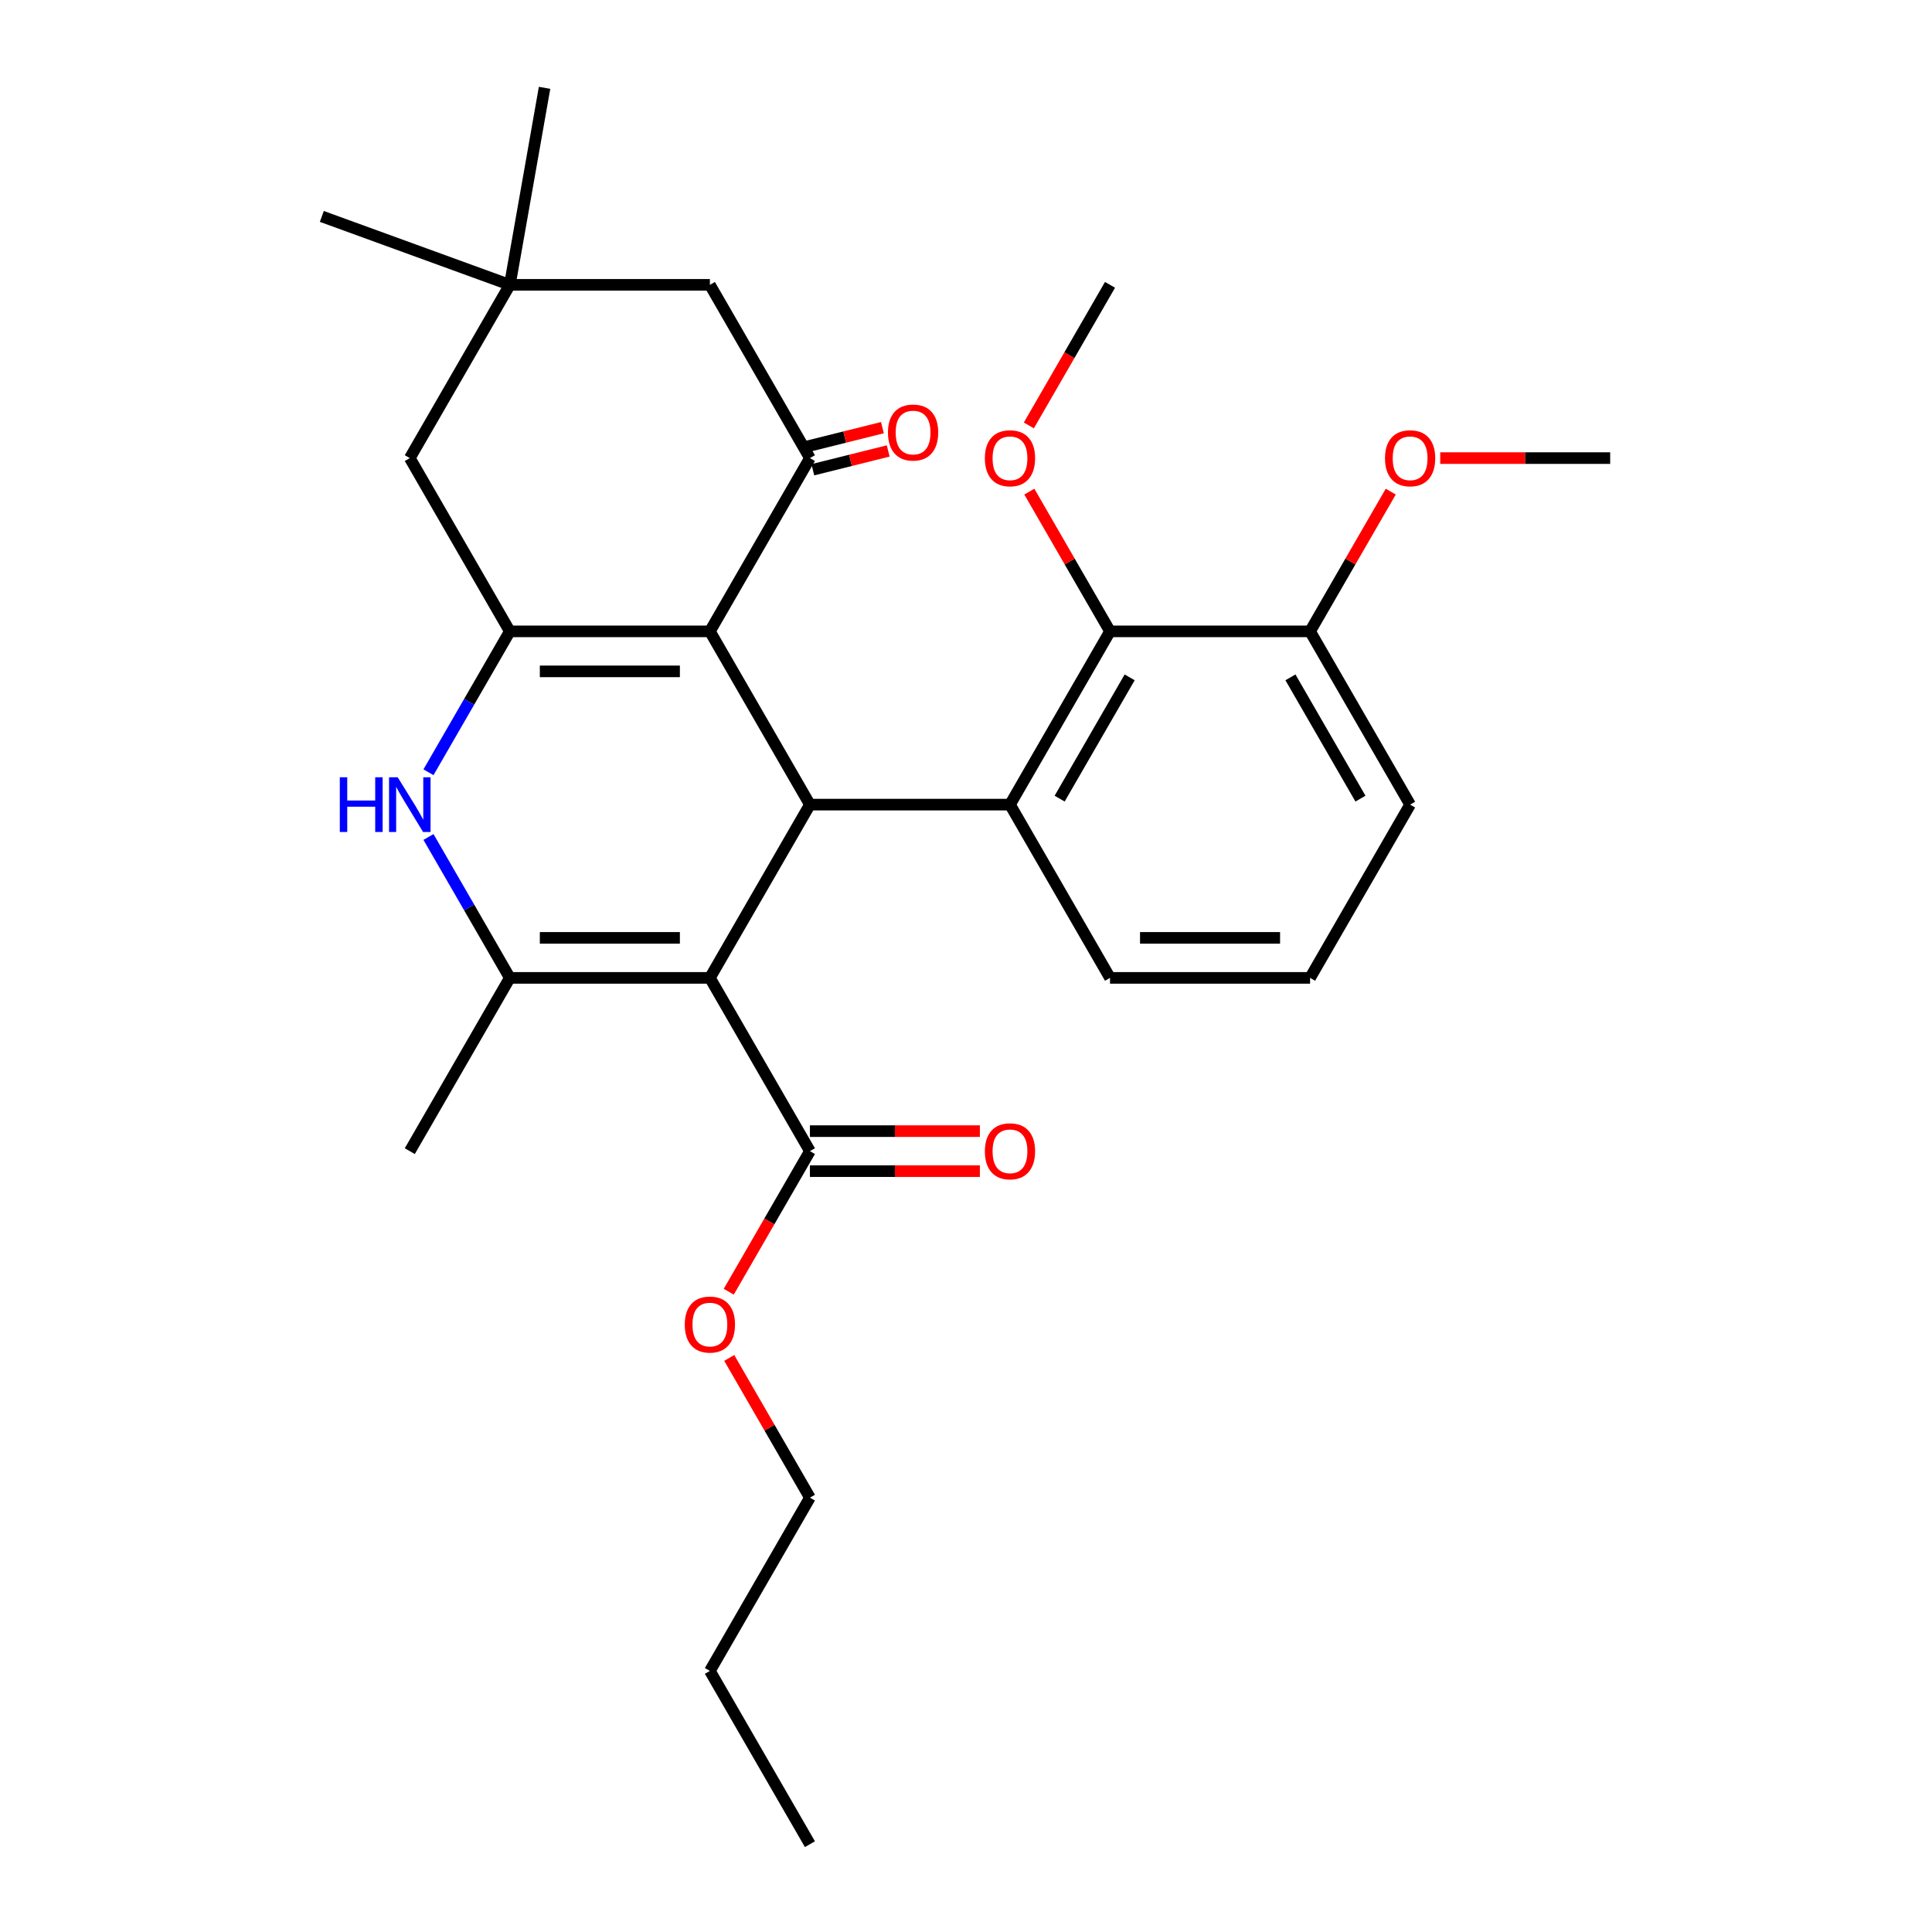 <?xml version='1.0' encoding='iso-8859-1'?>
<svg version='1.1' baseProfile='full'
              xmlns='http://www.w3.org/2000/svg'
                      xmlns:rdkit='http://www.rdkit.org/xml'
                      xmlns:xlink='http://www.w3.org/1999/xlink'
                  xml:space='preserve'
width='1000px' height='1000px' viewBox='0 0 1000 1000'>
<!-- END OF HEADER -->
<rect style='opacity:1.0;fill:#FFFFFF;stroke:none' width='1000' height='1000' x='0' y='0'> </rect>
<path class='bond-1' d='M 367.437,506.15 L 419.213,416.471' style='fill:none;fill-rule:evenodd;stroke:#000000;stroke-width:6px;stroke-linecap:butt;stroke-linejoin:miter;stroke-opacity:1' />
<path class='bond-3' d='M 367.437,506.15 L 263.884,506.15' style='fill:none;fill-rule:evenodd;stroke:#000000;stroke-width:6px;stroke-linecap:butt;stroke-linejoin:miter;stroke-opacity:1' />
<path class='bond-3' d='M 351.904,485.44 L 279.417,485.44' style='fill:none;fill-rule:evenodd;stroke:#000000;stroke-width:6px;stroke-linecap:butt;stroke-linejoin:miter;stroke-opacity:1' />
<path class='bond-7' d='M 367.437,506.15 L 419.213,595.829' style='fill:none;fill-rule:evenodd;stroke:#000000;stroke-width:6px;stroke-linecap:butt;stroke-linejoin:miter;stroke-opacity:1' />
<path class='bond-0' d='M 367.437,326.792 L 419.213,416.471' style='fill:none;fill-rule:evenodd;stroke:#000000;stroke-width:6px;stroke-linecap:butt;stroke-linejoin:miter;stroke-opacity:1' />
<path class='bond-6' d='M 367.437,326.792 L 419.213,237.113' style='fill:none;fill-rule:evenodd;stroke:#000000;stroke-width:6px;stroke-linecap:butt;stroke-linejoin:miter;stroke-opacity:1' />
<path class='bond-29' d='M 367.437,326.792 L 263.884,326.792' style='fill:none;fill-rule:evenodd;stroke:#000000;stroke-width:6px;stroke-linecap:butt;stroke-linejoin:miter;stroke-opacity:1' />
<path class='bond-29' d='M 351.904,347.502 L 279.417,347.502' style='fill:none;fill-rule:evenodd;stroke:#000000;stroke-width:6px;stroke-linecap:butt;stroke-linejoin:miter;stroke-opacity:1' />
<path class='bond-5' d='M 419.213,416.471 L 522.766,416.471' style='fill:none;fill-rule:evenodd;stroke:#000000;stroke-width:6px;stroke-linecap:butt;stroke-linejoin:miter;stroke-opacity:1' />
<path class='bond-2' d='M 263.884,326.792 L 242.831,363.257' style='fill:none;fill-rule:evenodd;stroke:#000000;stroke-width:6px;stroke-linecap:butt;stroke-linejoin:miter;stroke-opacity:1' />
<path class='bond-2' d='M 242.831,363.257 L 221.778,399.722' style='fill:none;fill-rule:evenodd;stroke:#0000FF;stroke-width:6px;stroke-linecap:butt;stroke-linejoin:miter;stroke-opacity:1' />
<path class='bond-9' d='M 263.884,326.792 L 212.108,237.113' style='fill:none;fill-rule:evenodd;stroke:#000000;stroke-width:6px;stroke-linecap:butt;stroke-linejoin:miter;stroke-opacity:1' />
<path class='bond-4' d='M 263.884,506.15 L 242.831,469.685' style='fill:none;fill-rule:evenodd;stroke:#000000;stroke-width:6px;stroke-linecap:butt;stroke-linejoin:miter;stroke-opacity:1' />
<path class='bond-4' d='M 242.831,469.685 L 221.778,433.22' style='fill:none;fill-rule:evenodd;stroke:#0000FF;stroke-width:6px;stroke-linecap:butt;stroke-linejoin:miter;stroke-opacity:1' />
<path class='bond-18' d='M 263.884,506.15 L 212.108,595.829' style='fill:none;fill-rule:evenodd;stroke:#000000;stroke-width:6px;stroke-linecap:butt;stroke-linejoin:miter;stroke-opacity:1' />
<path class='bond-8' d='M 522.766,416.471 L 574.542,326.792' style='fill:none;fill-rule:evenodd;stroke:#000000;stroke-width:6px;stroke-linecap:butt;stroke-linejoin:miter;stroke-opacity:1' />
<path class='bond-8' d='M 548.468,413.374 L 584.711,350.599' style='fill:none;fill-rule:evenodd;stroke:#000000;stroke-width:6px;stroke-linecap:butt;stroke-linejoin:miter;stroke-opacity:1' />
<path class='bond-17' d='M 522.766,416.471 L 574.542,506.15' style='fill:none;fill-rule:evenodd;stroke:#000000;stroke-width:6px;stroke-linecap:butt;stroke-linejoin:miter;stroke-opacity:1' />
<path class='bond-11' d='M 419.213,237.113 L 367.437,147.434' style='fill:none;fill-rule:evenodd;stroke:#000000;stroke-width:6px;stroke-linecap:butt;stroke-linejoin:miter;stroke-opacity:1' />
<path class='bond-12' d='M 420.717,243.141 L 440.227,238.276' style='fill:none;fill-rule:evenodd;stroke:#000000;stroke-width:6px;stroke-linecap:butt;stroke-linejoin:miter;stroke-opacity:1' />
<path class='bond-12' d='M 440.227,238.276 L 459.737,233.41' style='fill:none;fill-rule:evenodd;stroke:#FF0000;stroke-width:6px;stroke-linecap:butt;stroke-linejoin:miter;stroke-opacity:1' />
<path class='bond-12' d='M 417.71,231.084 L 437.22,226.219' style='fill:none;fill-rule:evenodd;stroke:#000000;stroke-width:6px;stroke-linecap:butt;stroke-linejoin:miter;stroke-opacity:1' />
<path class='bond-12' d='M 437.22,226.219 L 456.731,221.353' style='fill:none;fill-rule:evenodd;stroke:#FF0000;stroke-width:6px;stroke-linecap:butt;stroke-linejoin:miter;stroke-opacity:1' />
<path class='bond-14' d='M 419.213,606.184 L 463.195,606.184' style='fill:none;fill-rule:evenodd;stroke:#000000;stroke-width:6px;stroke-linecap:butt;stroke-linejoin:miter;stroke-opacity:1' />
<path class='bond-14' d='M 463.195,606.184 L 507.177,606.184' style='fill:none;fill-rule:evenodd;stroke:#FF0000;stroke-width:6px;stroke-linecap:butt;stroke-linejoin:miter;stroke-opacity:1' />
<path class='bond-14' d='M 419.213,585.474 L 463.195,585.474' style='fill:none;fill-rule:evenodd;stroke:#000000;stroke-width:6px;stroke-linecap:butt;stroke-linejoin:miter;stroke-opacity:1' />
<path class='bond-14' d='M 463.195,585.474 L 507.177,585.474' style='fill:none;fill-rule:evenodd;stroke:#FF0000;stroke-width:6px;stroke-linecap:butt;stroke-linejoin:miter;stroke-opacity:1' />
<path class='bond-16' d='M 419.213,595.829 L 398.206,632.214' style='fill:none;fill-rule:evenodd;stroke:#000000;stroke-width:6px;stroke-linecap:butt;stroke-linejoin:miter;stroke-opacity:1' />
<path class='bond-16' d='M 398.206,632.214 L 377.199,668.599' style='fill:none;fill-rule:evenodd;stroke:#FF0000;stroke-width:6px;stroke-linecap:butt;stroke-linejoin:miter;stroke-opacity:1' />
<path class='bond-13' d='M 574.542,326.792 L 678.094,326.792' style='fill:none;fill-rule:evenodd;stroke:#000000;stroke-width:6px;stroke-linecap:butt;stroke-linejoin:miter;stroke-opacity:1' />
<path class='bond-15' d='M 574.542,326.792 L 553.662,290.627' style='fill:none;fill-rule:evenodd;stroke:#000000;stroke-width:6px;stroke-linecap:butt;stroke-linejoin:miter;stroke-opacity:1' />
<path class='bond-15' d='M 553.662,290.627 L 532.782,254.462' style='fill:none;fill-rule:evenodd;stroke:#FF0000;stroke-width:6px;stroke-linecap:butt;stroke-linejoin:miter;stroke-opacity:1' />
<path class='bond-10' d='M 212.108,237.113 L 263.884,147.434' style='fill:none;fill-rule:evenodd;stroke:#000000;stroke-width:6px;stroke-linecap:butt;stroke-linejoin:miter;stroke-opacity:1' />
<path class='bond-21' d='M 263.884,147.434 L 166.577,112.017' style='fill:none;fill-rule:evenodd;stroke:#000000;stroke-width:6px;stroke-linecap:butt;stroke-linejoin:miter;stroke-opacity:1' />
<path class='bond-22' d='M 263.884,147.434 L 281.866,45.455' style='fill:none;fill-rule:evenodd;stroke:#000000;stroke-width:6px;stroke-linecap:butt;stroke-linejoin:miter;stroke-opacity:1' />
<path class='bond-30' d='M 263.884,147.434 L 367.437,147.434' style='fill:none;fill-rule:evenodd;stroke:#000000;stroke-width:6px;stroke-linecap:butt;stroke-linejoin:miter;stroke-opacity:1' />
<path class='bond-19' d='M 678.094,326.792 L 698.974,290.627' style='fill:none;fill-rule:evenodd;stroke:#000000;stroke-width:6px;stroke-linecap:butt;stroke-linejoin:miter;stroke-opacity:1' />
<path class='bond-19' d='M 698.974,290.627 L 719.854,254.462' style='fill:none;fill-rule:evenodd;stroke:#FF0000;stroke-width:6px;stroke-linecap:butt;stroke-linejoin:miter;stroke-opacity:1' />
<path class='bond-31' d='M 678.094,326.792 L 729.871,416.471' style='fill:none;fill-rule:evenodd;stroke:#000000;stroke-width:6px;stroke-linecap:butt;stroke-linejoin:miter;stroke-opacity:1' />
<path class='bond-31' d='M 667.925,350.599 L 704.168,413.374' style='fill:none;fill-rule:evenodd;stroke:#000000;stroke-width:6px;stroke-linecap:butt;stroke-linejoin:miter;stroke-opacity:1' />
<path class='bond-25' d='M 532.528,220.204 L 553.535,183.819' style='fill:none;fill-rule:evenodd;stroke:#FF0000;stroke-width:6px;stroke-linecap:butt;stroke-linejoin:miter;stroke-opacity:1' />
<path class='bond-25' d='M 553.535,183.819 L 574.542,147.434' style='fill:none;fill-rule:evenodd;stroke:#000000;stroke-width:6px;stroke-linecap:butt;stroke-linejoin:miter;stroke-opacity:1' />
<path class='bond-24' d='M 377.453,702.857 L 398.333,739.022' style='fill:none;fill-rule:evenodd;stroke:#FF0000;stroke-width:6px;stroke-linecap:butt;stroke-linejoin:miter;stroke-opacity:1' />
<path class='bond-24' d='M 398.333,739.022 L 419.213,775.187' style='fill:none;fill-rule:evenodd;stroke:#000000;stroke-width:6px;stroke-linecap:butt;stroke-linejoin:miter;stroke-opacity:1' />
<path class='bond-20' d='M 574.542,506.15 L 678.094,506.15' style='fill:none;fill-rule:evenodd;stroke:#000000;stroke-width:6px;stroke-linecap:butt;stroke-linejoin:miter;stroke-opacity:1' />
<path class='bond-20' d='M 590.075,485.44 L 662.561,485.44' style='fill:none;fill-rule:evenodd;stroke:#000000;stroke-width:6px;stroke-linecap:butt;stroke-linejoin:miter;stroke-opacity:1' />
<path class='bond-26' d='M 745.459,237.113 L 789.441,237.113' style='fill:none;fill-rule:evenodd;stroke:#FF0000;stroke-width:6px;stroke-linecap:butt;stroke-linejoin:miter;stroke-opacity:1' />
<path class='bond-26' d='M 789.441,237.113 L 833.423,237.113' style='fill:none;fill-rule:evenodd;stroke:#000000;stroke-width:6px;stroke-linecap:butt;stroke-linejoin:miter;stroke-opacity:1' />
<path class='bond-23' d='M 678.094,506.15 L 729.871,416.471' style='fill:none;fill-rule:evenodd;stroke:#000000;stroke-width:6px;stroke-linecap:butt;stroke-linejoin:miter;stroke-opacity:1' />
<path class='bond-27' d='M 419.213,775.187 L 367.437,864.866' style='fill:none;fill-rule:evenodd;stroke:#000000;stroke-width:6px;stroke-linecap:butt;stroke-linejoin:miter;stroke-opacity:1' />
<path class='bond-28' d='M 367.437,864.866 L 419.213,954.545' style='fill:none;fill-rule:evenodd;stroke:#000000;stroke-width:6px;stroke-linecap:butt;stroke-linejoin:miter;stroke-opacity:1' />
<path  class='atom-5' d='M 175.888 402.311
L 179.728 402.311
L 179.728 414.351
L 194.208 414.351
L 194.208 402.311
L 198.048 402.311
L 198.048 430.631
L 194.208 430.631
L 194.208 417.551
L 179.728 417.551
L 179.728 430.631
L 175.888 430.631
L 175.888 402.311
' fill='#0000FF'/>
<path  class='atom-5' d='M 205.848 402.311
L 215.128 417.311
Q 216.048 418.791, 217.528 421.471
Q 219.008 424.151, 219.088 424.311
L 219.088 402.311
L 222.848 402.311
L 222.848 430.631
L 218.968 430.631
L 209.008 414.231
Q 207.848 412.311, 206.608 410.111
Q 205.408 407.911, 205.048 407.231
L 205.048 430.631
L 201.368 430.631
L 201.368 402.311
L 205.848 402.311
' fill='#0000FF'/>
<path  class='atom-13' d='M 459.61 223.877
Q 459.61 217.077, 462.97 213.277
Q 466.33 209.477, 472.61 209.477
Q 478.89 209.477, 482.25 213.277
Q 485.61 217.077, 485.61 223.877
Q 485.61 230.757, 482.21 234.677
Q 478.81 238.557, 472.61 238.557
Q 466.37 238.557, 462.97 234.677
Q 459.61 230.797, 459.61 223.877
M 472.61 235.357
Q 476.93 235.357, 479.25 232.477
Q 481.61 229.557, 481.61 223.877
Q 481.61 218.317, 479.25 215.517
Q 476.93 212.677, 472.61 212.677
Q 468.29 212.677, 465.93 215.477
Q 463.61 218.277, 463.61 223.877
Q 463.61 229.597, 465.93 232.477
Q 468.29 235.357, 472.61 235.357
' fill='#FF0000'/>
<path  class='atom-15' d='M 509.766 595.909
Q 509.766 589.109, 513.126 585.309
Q 516.486 581.509, 522.766 581.509
Q 529.046 581.509, 532.406 585.309
Q 535.766 589.109, 535.766 595.909
Q 535.766 602.789, 532.366 606.709
Q 528.966 610.589, 522.766 610.589
Q 516.526 610.589, 513.126 606.709
Q 509.766 602.829, 509.766 595.909
M 522.766 607.389
Q 527.086 607.389, 529.406 604.509
Q 531.766 601.589, 531.766 595.909
Q 531.766 590.349, 529.406 587.549
Q 527.086 584.709, 522.766 584.709
Q 518.446 584.709, 516.086 587.509
Q 513.766 590.309, 513.766 595.909
Q 513.766 601.629, 516.086 604.509
Q 518.446 607.389, 522.766 607.389
' fill='#FF0000'/>
<path  class='atom-16' d='M 509.766 237.193
Q 509.766 230.393, 513.126 226.593
Q 516.486 222.793, 522.766 222.793
Q 529.046 222.793, 532.406 226.593
Q 535.766 230.393, 535.766 237.193
Q 535.766 244.073, 532.366 247.993
Q 528.966 251.873, 522.766 251.873
Q 516.526 251.873, 513.126 247.993
Q 509.766 244.113, 509.766 237.193
M 522.766 248.673
Q 527.086 248.673, 529.406 245.793
Q 531.766 242.873, 531.766 237.193
Q 531.766 231.633, 529.406 228.833
Q 527.086 225.993, 522.766 225.993
Q 518.446 225.993, 516.086 228.793
Q 513.766 231.593, 513.766 237.193
Q 513.766 242.913, 516.086 245.793
Q 518.446 248.673, 522.766 248.673
' fill='#FF0000'/>
<path  class='atom-17' d='M 354.437 685.588
Q 354.437 678.788, 357.797 674.988
Q 361.157 671.188, 367.437 671.188
Q 373.717 671.188, 377.077 674.988
Q 380.437 678.788, 380.437 685.588
Q 380.437 692.468, 377.037 696.388
Q 373.637 700.268, 367.437 700.268
Q 361.197 700.268, 357.797 696.388
Q 354.437 692.508, 354.437 685.588
M 367.437 697.068
Q 371.757 697.068, 374.077 694.188
Q 376.437 691.268, 376.437 685.588
Q 376.437 680.028, 374.077 677.228
Q 371.757 674.388, 367.437 674.388
Q 363.117 674.388, 360.757 677.188
Q 358.437 679.988, 358.437 685.588
Q 358.437 691.308, 360.757 694.188
Q 363.117 697.068, 367.437 697.068
' fill='#FF0000'/>
<path  class='atom-20' d='M 716.871 237.193
Q 716.871 230.393, 720.231 226.593
Q 723.591 222.793, 729.871 222.793
Q 736.151 222.793, 739.511 226.593
Q 742.871 230.393, 742.871 237.193
Q 742.871 244.073, 739.471 247.993
Q 736.071 251.873, 729.871 251.873
Q 723.631 251.873, 720.231 247.993
Q 716.871 244.113, 716.871 237.193
M 729.871 248.673
Q 734.191 248.673, 736.511 245.793
Q 738.871 242.873, 738.871 237.193
Q 738.871 231.633, 736.511 228.833
Q 734.191 225.993, 729.871 225.993
Q 725.551 225.993, 723.191 228.793
Q 720.871 231.593, 720.871 237.193
Q 720.871 242.913, 723.191 245.793
Q 725.551 248.673, 729.871 248.673
' fill='#FF0000'/>
</svg>
